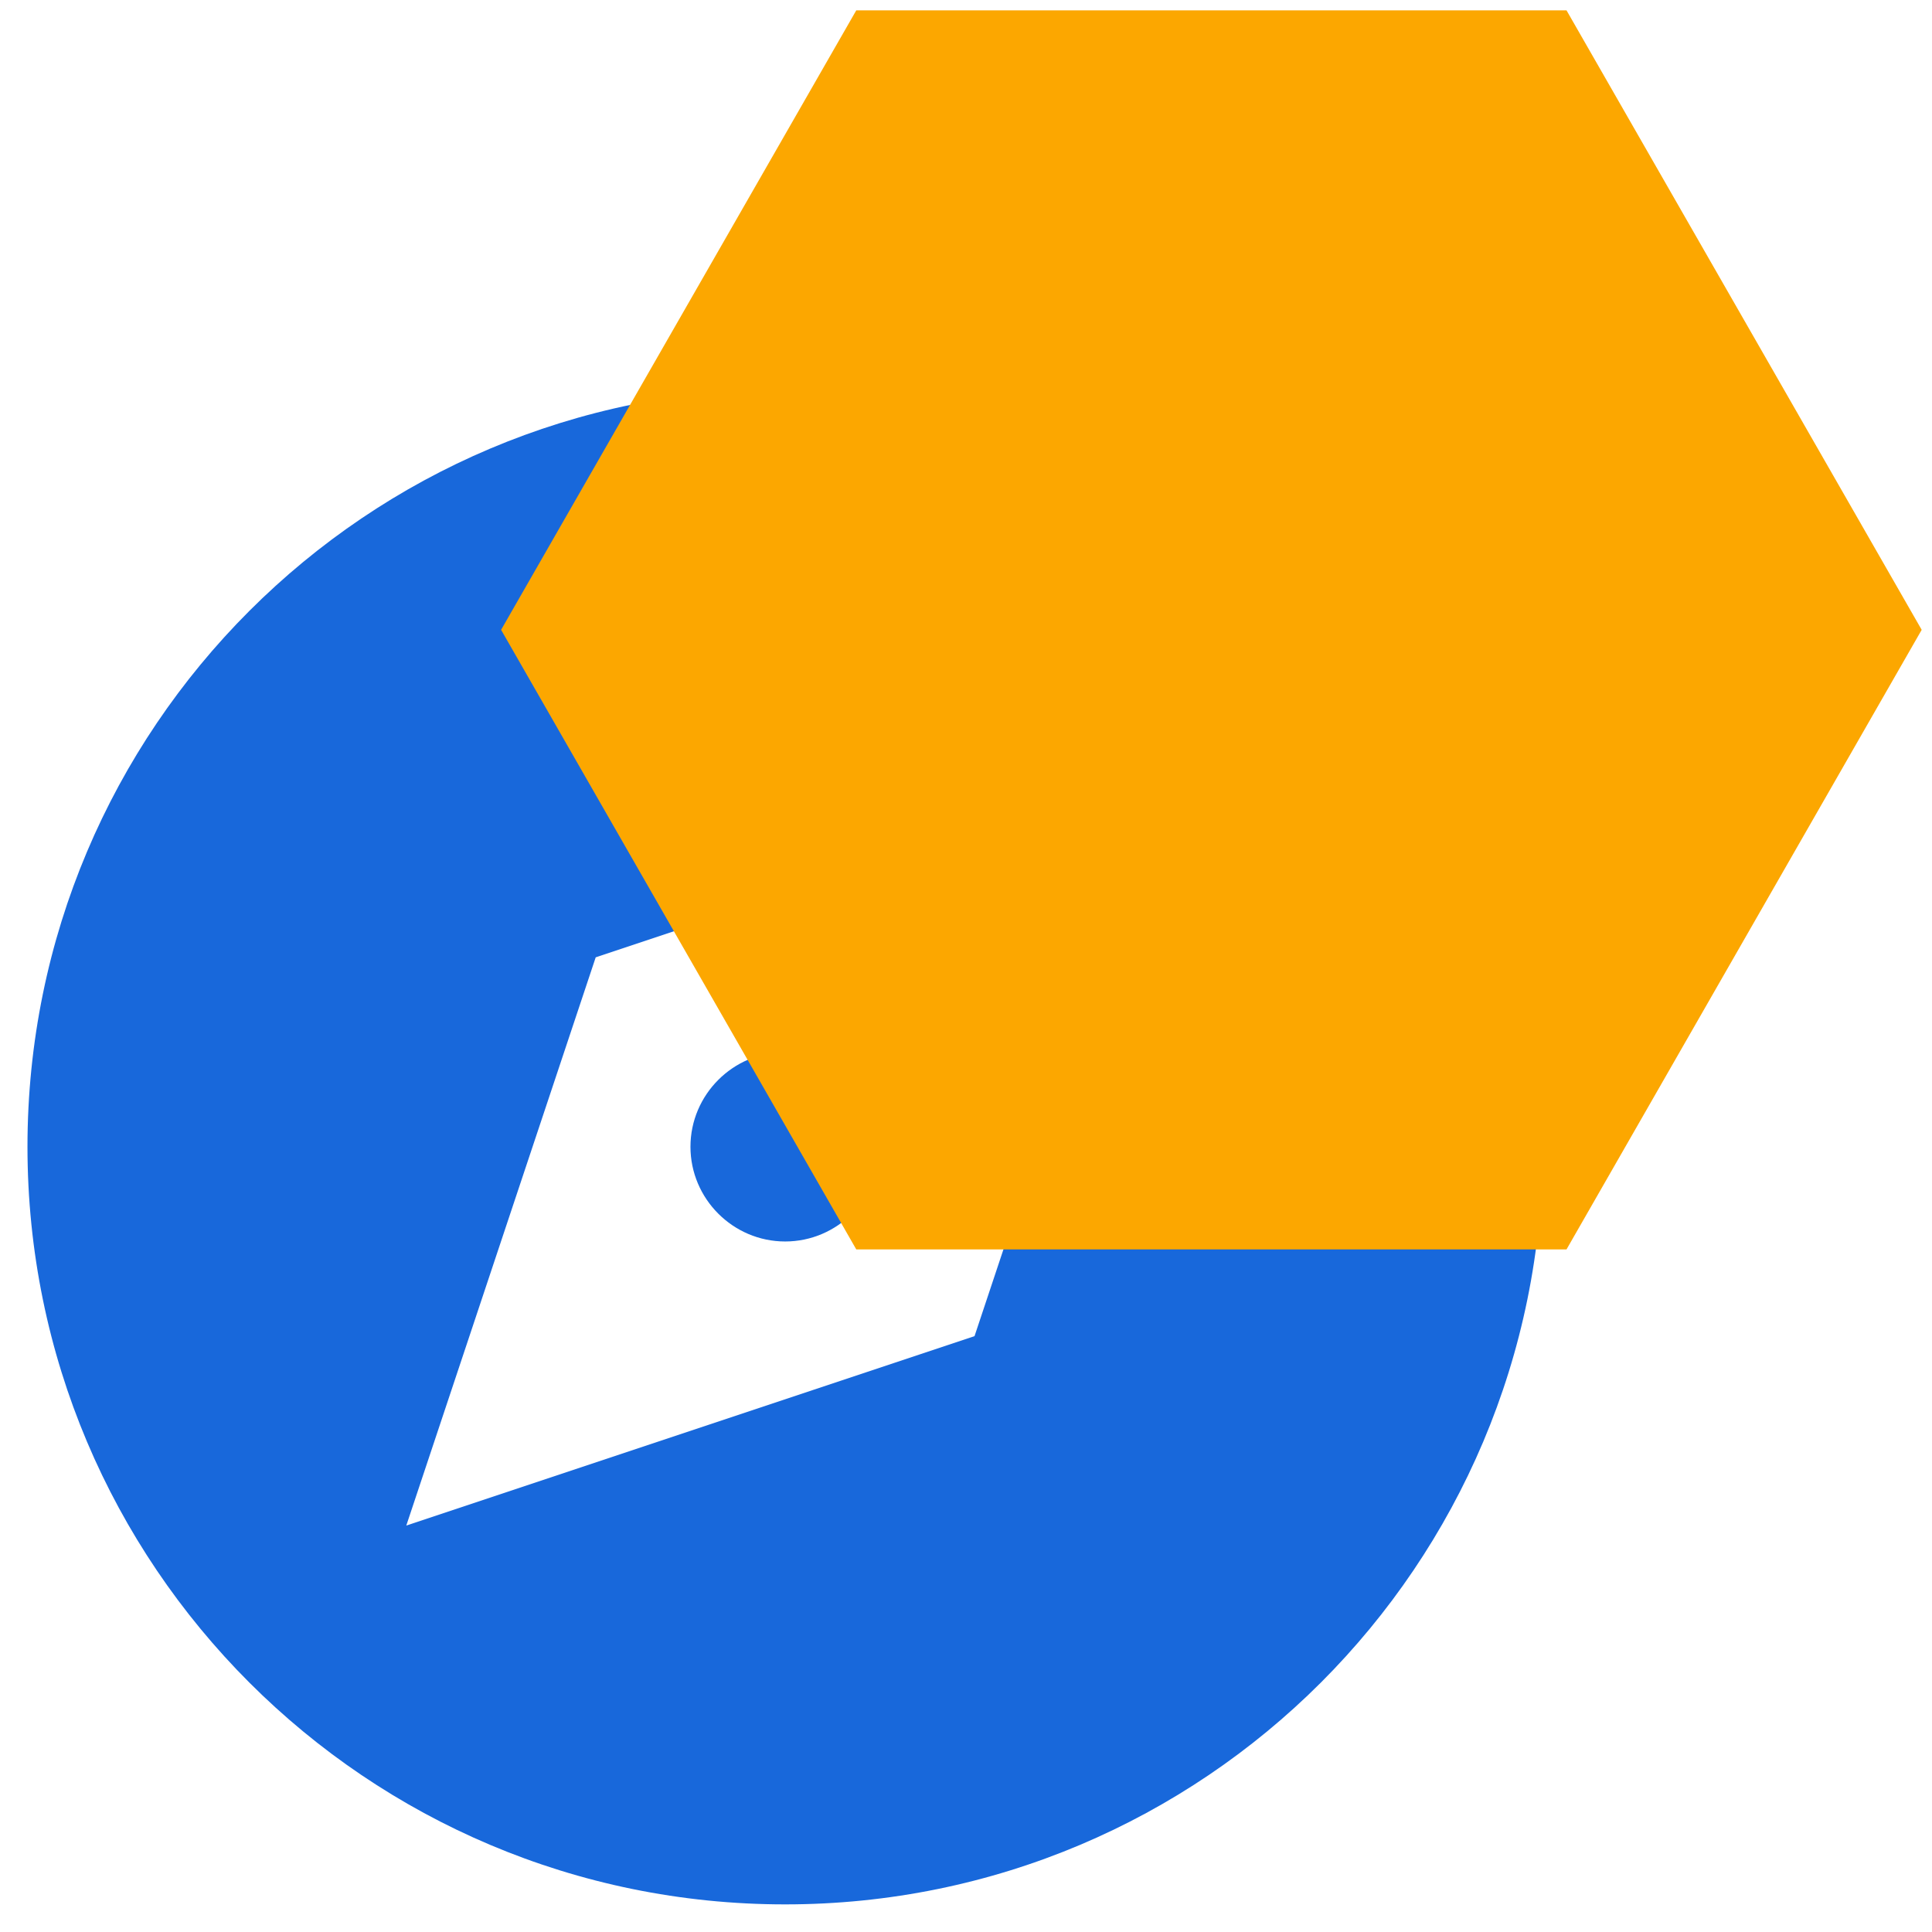 <svg width="68" height="68" viewBox="0 0 68 68" fill="none" xmlns="http://www.w3.org/2000/svg">
<mask id="mask0_1490_9060" style="mask-type:luminance" maskUnits="userSpaceOnUse" x="-13" y="0" width="81" height="81">
<path d="M67.636 0.364H-12.364V80.364H67.636V0.364Z" fill="white"/>
</mask>
<g mask="url(#mask0_1490_9060)">
<path d="M24.302 40.362C24.302 38.529 25.802 37.029 27.635 37.029C29.468 37.029 30.968 38.529 30.968 40.362C30.968 42.196 29.468 43.696 27.635 43.696C25.802 43.696 24.302 42.196 24.302 40.362Z" fill="#1868DB"/>
<path fill-rule="evenodd" clip-rule="evenodd" d="M27.634 67.028C42.367 67.028 54.3 55.095 54.3 40.361C54.3 25.628 42.367 13.695 27.634 13.695C12.9 13.695 0.967 25.628 0.967 40.361C0.967 55.095 12.9 67.028 27.634 67.028ZM40.967 27.028L20.967 33.695L14.3 53.695L34.3 47.028L40.967 27.028Z" fill="#1868DB"/>
</g>
<g style="mix-blend-mode:multiply">
<path fill-rule="evenodd" clip-rule="evenodd" d="M55.136 0.364H30.138L17.637 22.168L30.138 43.975H55.136L67.637 22.168L55.136 0.364Z" fill="#FCA700"/>
</g>
</svg>
